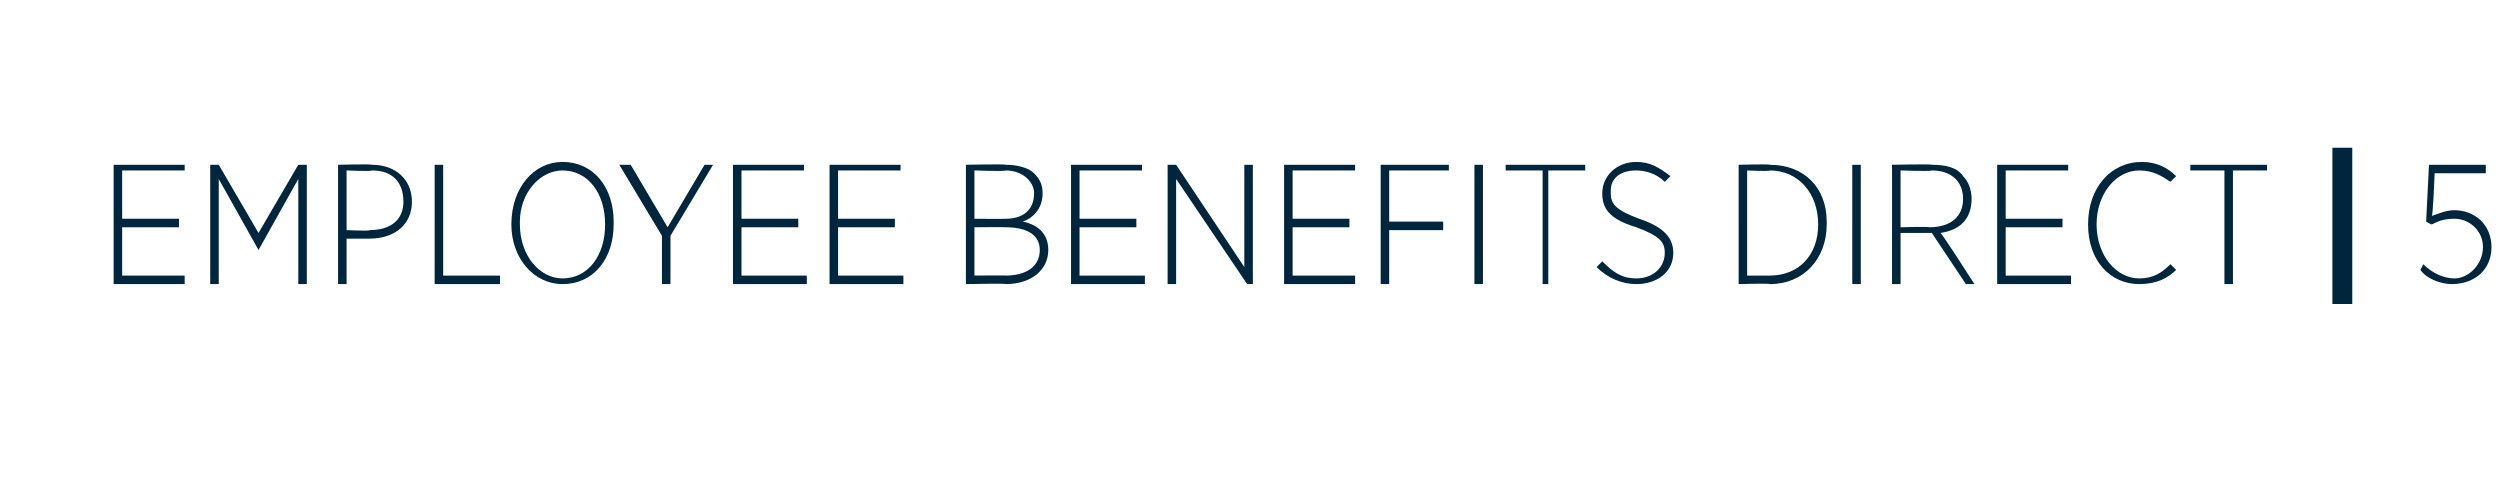 <?xml version="1.0" standalone="no"?><!DOCTYPE svg PUBLIC "-//W3C//DTD SVG 1.1//EN" "http://www.w3.org/Graphics/SVG/1.1/DTD/svg11.dtd"><svg xmlns="http://www.w3.org/2000/svg" version="1.1" width="88px" height="17.3px" viewBox="0 0 88 17.3"><desc>Employee Benefits Direct | 5</desc><defs/><g id="Polygon18442"><path d="m4 5.8h2.5v.2H4.3v1.7h2v.3h-2v1.7h2.2v.3H4V5.8zm3.4 0h.3l1.4 2.4l1.4-2.4h.3v4.2h-.3V6.3L9.1 8.8l-1.4-2.5v3.7h-.3V5.8zm4.5 0s1.18-.03 1.2 0c.8 0 1.4.5 1.4 1.3c0 .8-.6 1.3-1.5 1.3h-.8v1.6h-.3V5.8zM13 8.1c.8 0 1.2-.4 1.2-1c0-.7-.4-1.1-1.1-1.1c-.04.04-.9 0-.9 0v2.1s.84.04.8 0zm2.3-2.3h.3v3.9h2v.3h-2.3V5.8zM18 7.9c0-1.3.8-2.2 1.8-2.2c1.1 0 1.8.9 1.8 2.1v.1c0 1.2-.7 2.1-1.8 2.1c-1 0-1.8-.9-1.8-2.1zm3.3 0c0-1.1-.6-1.9-1.5-1.9c-.8 0-1.5.8-1.5 1.8v.1c0 1.1.7 1.9 1.5 1.9c.9 0 1.5-.8 1.5-1.9zm2 .4l-1.5-2.5h.4L23.5 8l1.3-2.2h.3l-1.5 2.5v1.7h-.3V8.3zm2.5-2.5h2.5v.2h-2.2v1.7h2v.3h-2v1.7h2.3v.3h-2.6V5.8zm3.4 0h2.5v.2h-2.2v1.7h2v.3h-2v1.7h2.3v.3h-2.6V5.8zm4.8 0s1.4-.03 1.4 0c.4 0 .8.1 1 .3c.2.2.3.4.3.7c0 .6-.4.9-.7 1c.5.1.9.4.9 1c0 .7-.6 1.2-1.5 1.2c.03-.03-1.4 0-1.4 0V5.8zm2.4 1c0-.4-.4-.8-1-.8c0 .04-1.1 0-1.1 0v1.7s1.06.01 1.1 0c.6 0 1-.3 1-.9zm-1 1.2c-.01-.01-1.1 0-1.1 0v1.7s1.15-.01 1.1 0c.7 0 1.2-.3 1.2-.9c0-.5-.4-.8-1.2-.8zm2.3-2.2h2.5v.2H38v1.7h2v.3h-2v1.7h2.3v.3h-2.6V5.8zm3.4 0h.3l2.4 3.6V5.8h.3v4.2h-.2l-2.5-3.7v3.7h-.3V5.8zm4.1 0h2.5v.2h-2.2v1.7h2v.3h-2v1.7h2.2v.3h-2.5V5.8zm3.4 0h2.4v.2h-2.1v1.8h1.9v.3h-1.9v1.9h-.3V5.8zm3.3 0h.3v4.2h-.3V5.8zm2.4.2H53v-.2h2.8v.2h-1.3v4h-.2v-4zm1.9 3.4l.2-.2c.4.4.7.6 1.2.6c.6 0 1-.4 1-.9c0-.4-.2-.6-1-.9c-1-.3-1.2-.7-1.2-1.2c0-.6.5-1.1 1.2-1.1c.5 0 .8.2 1.2.5l-.2.2c-.3-.3-.7-.4-1-.4c-.6 0-.9.3-.9.7v.1c0 .4.2.6 1 .9c.9.3 1.2.7 1.2 1.2c0 .7-.6 1.1-1.3 1.1c-.5 0-1-.2-1.4-.6zm5-3.6s1.1-.03 1.1 0c1.2 0 2 .8 2 2v.1c0 1.2-.8 2.1-2 2.1c0-.03-1.1 0-1.1 0V5.8zm.3.2v3.7h.8c1 0 1.7-.7 1.7-1.8c0-1.1-.7-1.9-1.7-1.9c-.02.04-.8 0-.8 0zm3.7-.2h.3v4.2h-.3V5.8zm1.4 0s1.4-.03 1.4 0c.5 0 .9.1 1.1.4c.2.2.3.5.3.8c0 .7-.4 1.1-1.1 1.2c.04-.02 1.2 1.8 1.2 1.8h-.3L68 8.2h-1.1v1.8h-.3V5.8zM67.9 8c.8 0 1.2-.4 1.2-1c0-.6-.4-1-1.1-1c-.02.04-1.1 0-1.1 0v2s1.01-.03 1 0zm2.4-2.2h2.5v.2h-2.2v1.7h2v.3h-2v1.7h2.3v.3h-2.6V5.8zm3.2 2.1c0-1.3.8-2.2 1.9-2.2c.5 0 .9.2 1.2.5l-.2.2c-.3-.2-.6-.4-1.1-.4c-.8 0-1.5.8-1.5 1.9c0 1.1.7 1.9 1.5 1.9c.5 0 .8-.2 1.1-.5l.2.2c-.3.3-.7.5-1.3.5c-1 0-1.8-.8-1.8-2.1zM78.3 6h-1.2v-.2h2.7v.2h-1.2v4h-.3v-4zm3.8-.8h.7v5.5h-.7V5.2zm3.1 4.3l.1-.2c.3.3.7.5 1.1.5c.5 0 1-.5 1-1.1c0-.6-.5-1-1-1c-.4 0-.6.1-.8.2c-.02.01-.2-.1-.2-.1l.1-2h2v.3h-1.8s-.06 1.51-.1 1.5c.3-.1.5-.2.8-.2c.7 0 1.3.5 1.3 1.3c0 .8-.6 1.3-1.4 1.3c-.4 0-.9-.2-1.1-.5z" stroke="none" fill="#00263e"/></g></svg>